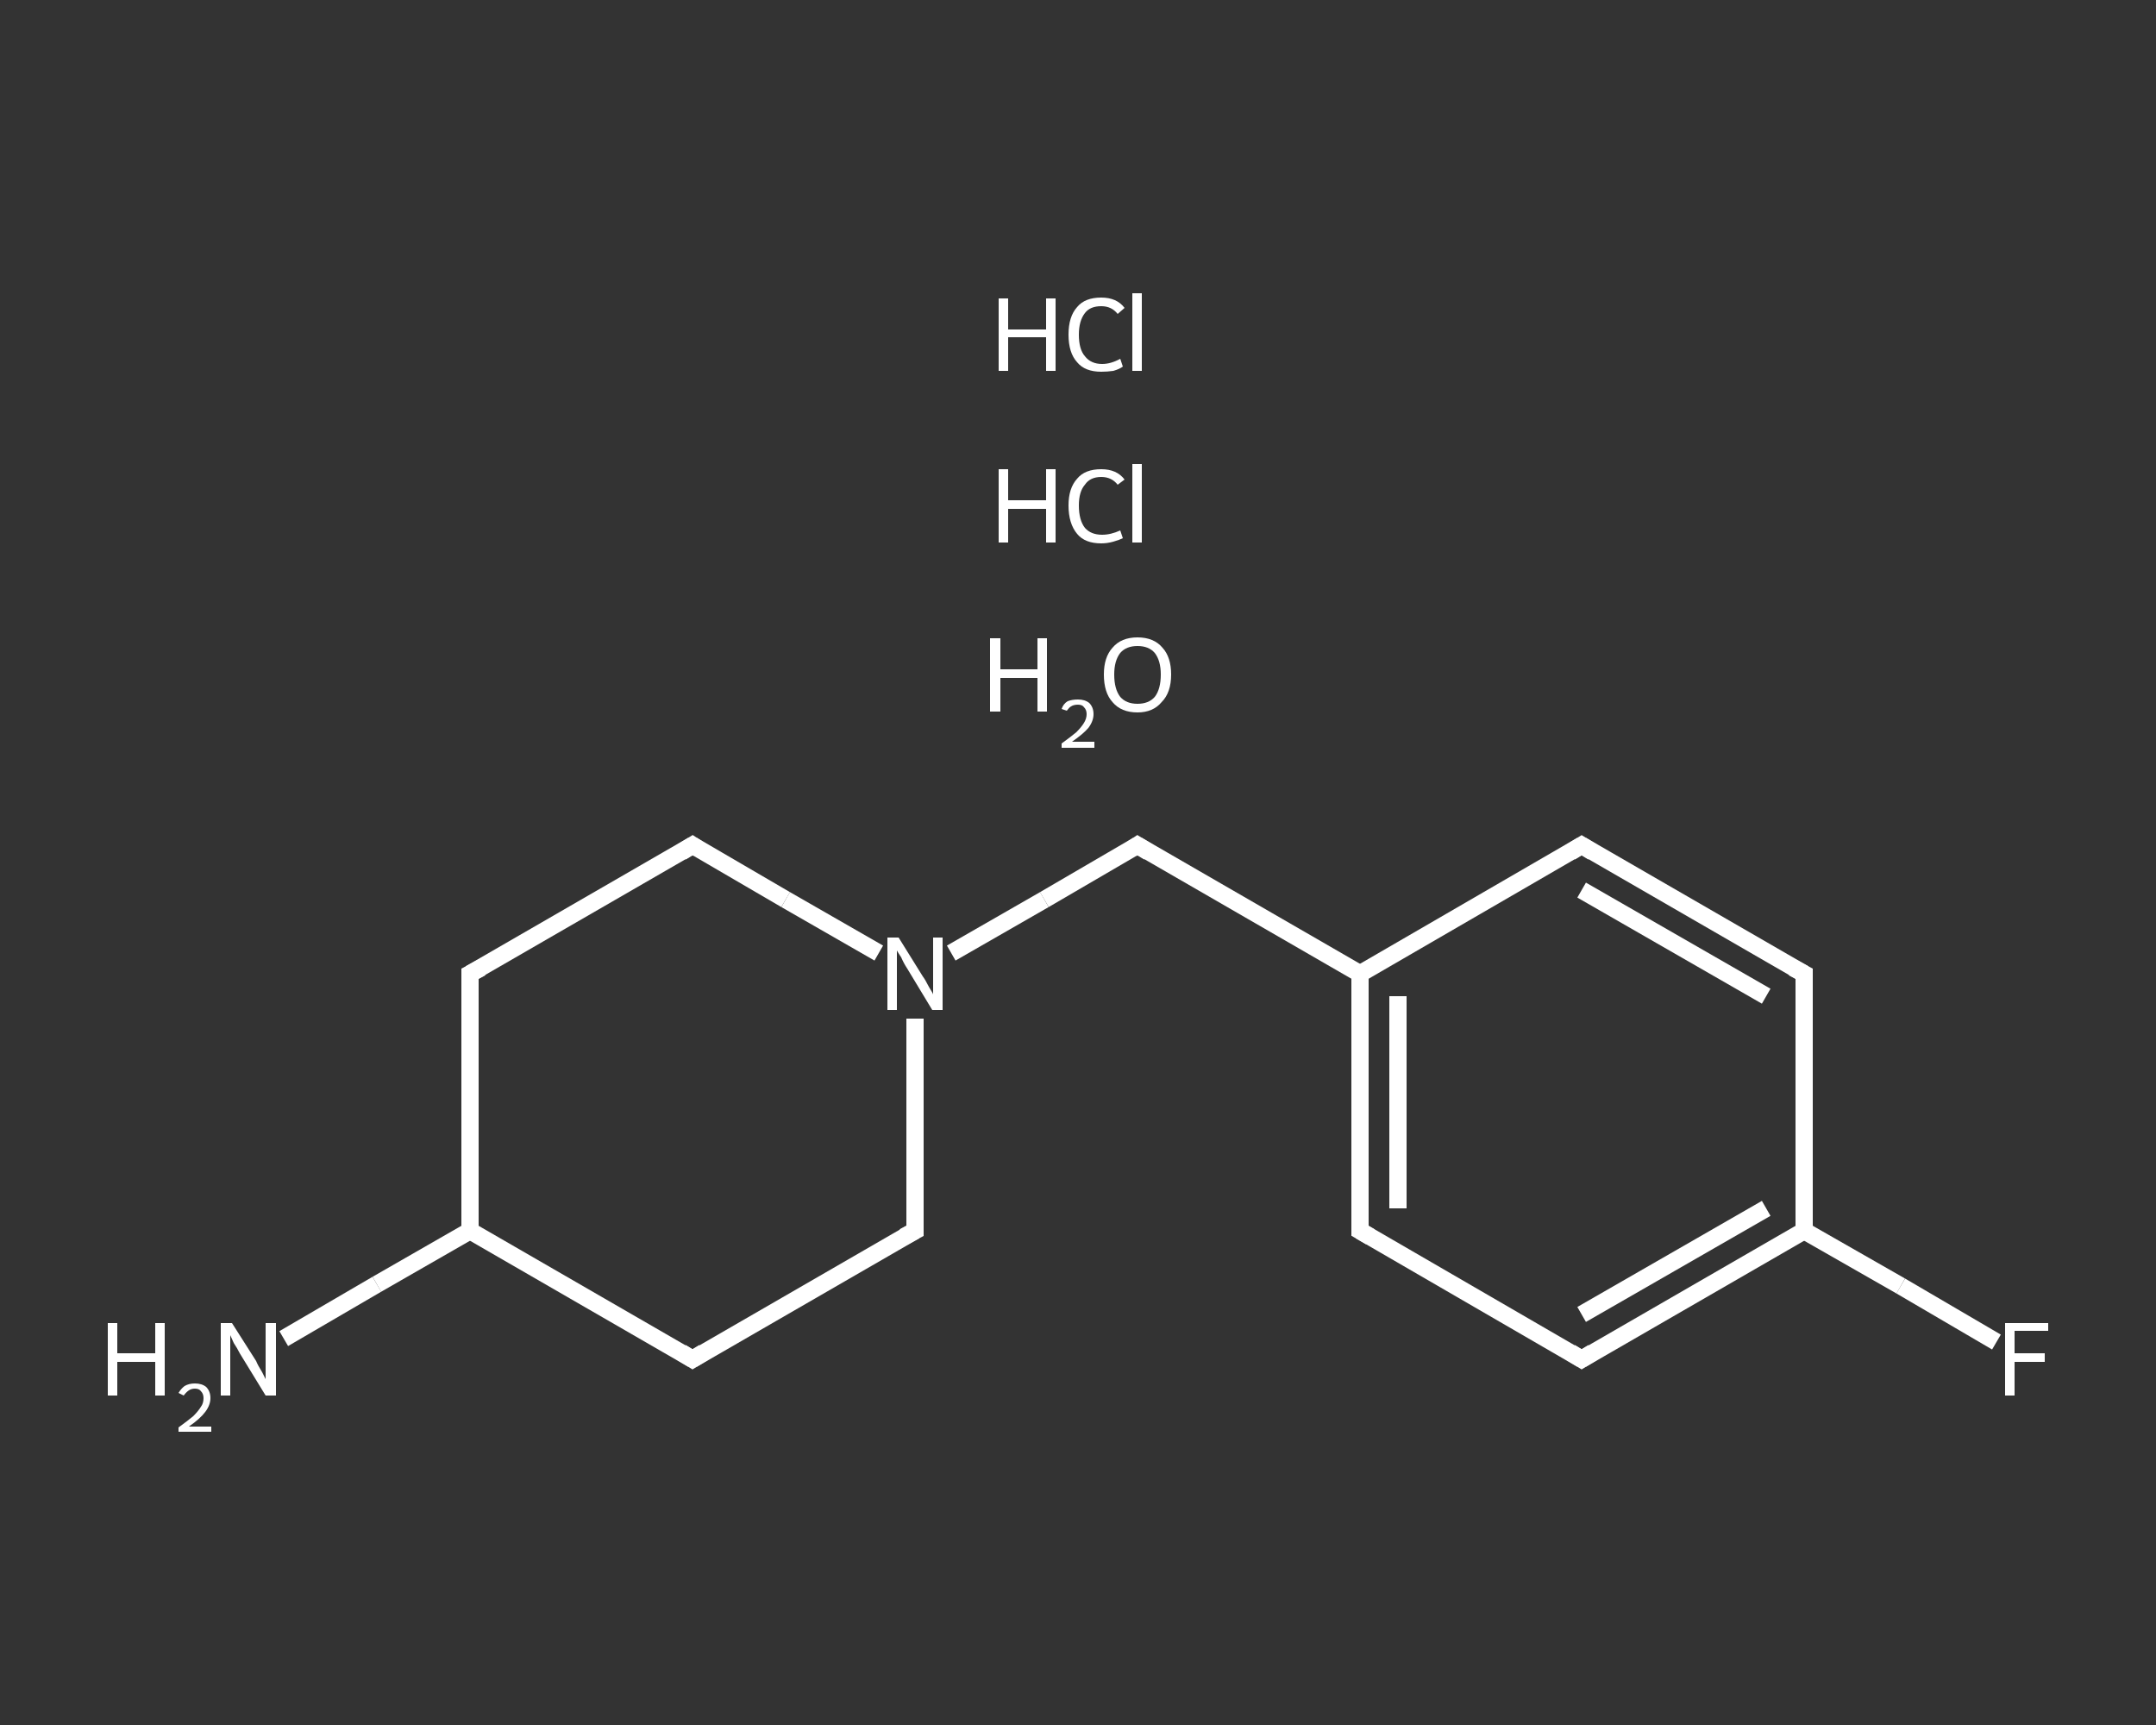 <?xml version='1.0' encoding='iso-8859-1'?>
<svg version='1.1' baseProfile='full'
              xmlns='http://www.w3.org/2000/svg'
                      xmlns:rdkit='http://www.rdkit.org/xml'
                      xmlns:xlink='http://www.w3.org/1999/xlink'
                  xml:space='preserve'
width='250px' height='200px' viewBox='0 0 250 200'>
<rect x="0" y="0" width="250" height="200" fill="#333333" stroke="none"/>
<!-- END OF HEADER -->
<rect style='opacity:1.0;fill:transparent;stroke:none' width='250.0' height='200.0' x='0.0' y='0.0'> </rect>
<path class='bond-0 atom-2 atom-3' d='M 32.9,155.2 L 43.7,148.9' style='fill:none;fill-rule:evenodd;stroke:#FFFFFF;stroke-width:2.0px;stroke-linecap:butt;stroke-linejoin:miter;stroke-opacity:1' />
<path class='bond-0 atom-2 atom-3' d='M 43.7,148.9 L 54.5,142.7' style='fill:none;fill-rule:evenodd;stroke:#FFFFFF;stroke-width:2.0px;stroke-linecap:butt;stroke-linejoin:miter;stroke-opacity:1' />
<path class='bond-1 atom-3 atom-4' d='M 54.5,142.7 L 54.5,112.9' style='fill:none;fill-rule:evenodd;stroke:#FFFFFF;stroke-width:2.0px;stroke-linecap:butt;stroke-linejoin:miter;stroke-opacity:1' />
<path class='bond-2 atom-4 atom-5' d='M 54.5,112.9 L 80.3,98.0' style='fill:none;fill-rule:evenodd;stroke:#FFFFFF;stroke-width:2.0px;stroke-linecap:butt;stroke-linejoin:miter;stroke-opacity:1' />
<path class='bond-3 atom-5 atom-6' d='M 80.3,98.0 L 91.1,104.3' style='fill:none;fill-rule:evenodd;stroke:#FFFFFF;stroke-width:2.0px;stroke-linecap:butt;stroke-linejoin:miter;stroke-opacity:1' />
<path class='bond-3 atom-5 atom-6' d='M 91.1,104.3 L 101.9,110.5' style='fill:none;fill-rule:evenodd;stroke:#FFFFFF;stroke-width:2.0px;stroke-linecap:butt;stroke-linejoin:miter;stroke-opacity:1' />
<path class='bond-4 atom-6 atom-7' d='M 110.3,110.5 L 121.1,104.3' style='fill:none;fill-rule:evenodd;stroke:#FFFFFF;stroke-width:2.0px;stroke-linecap:butt;stroke-linejoin:miter;stroke-opacity:1' />
<path class='bond-4 atom-6 atom-7' d='M 121.1,104.3 L 131.9,98.0' style='fill:none;fill-rule:evenodd;stroke:#FFFFFF;stroke-width:2.0px;stroke-linecap:butt;stroke-linejoin:miter;stroke-opacity:1' />
<path class='bond-5 atom-7 atom-8' d='M 131.9,98.0 L 157.7,112.9' style='fill:none;fill-rule:evenodd;stroke:#FFFFFF;stroke-width:2.0px;stroke-linecap:butt;stroke-linejoin:miter;stroke-opacity:1' />
<path class='bond-6 atom-8 atom-9' d='M 157.7,112.9 L 157.7,142.7' style='fill:none;fill-rule:evenodd;stroke:#FFFFFF;stroke-width:2.0px;stroke-linecap:butt;stroke-linejoin:miter;stroke-opacity:1' />
<path class='bond-6 atom-8 atom-9' d='M 162.1,115.5 L 162.1,140.1' style='fill:none;fill-rule:evenodd;stroke:#FFFFFF;stroke-width:2.0px;stroke-linecap:butt;stroke-linejoin:miter;stroke-opacity:1' />
<path class='bond-7 atom-9 atom-10' d='M 157.7,142.7 L 183.4,157.6' style='fill:none;fill-rule:evenodd;stroke:#FFFFFF;stroke-width:2.0px;stroke-linecap:butt;stroke-linejoin:miter;stroke-opacity:1' />
<path class='bond-8 atom-10 atom-11' d='M 183.4,157.6 L 209.2,142.7' style='fill:none;fill-rule:evenodd;stroke:#FFFFFF;stroke-width:2.0px;stroke-linecap:butt;stroke-linejoin:miter;stroke-opacity:1' />
<path class='bond-8 atom-10 atom-11' d='M 183.4,152.4 L 204.8,140.1' style='fill:none;fill-rule:evenodd;stroke:#FFFFFF;stroke-width:2.0px;stroke-linecap:butt;stroke-linejoin:miter;stroke-opacity:1' />
<path class='bond-9 atom-11 atom-12' d='M 209.2,142.7 L 220.4,149.1' style='fill:none;fill-rule:evenodd;stroke:#FFFFFF;stroke-width:2.0px;stroke-linecap:butt;stroke-linejoin:miter;stroke-opacity:1' />
<path class='bond-9 atom-11 atom-12' d='M 220.4,149.1 L 231.5,155.6' style='fill:none;fill-rule:evenodd;stroke:#FFFFFF;stroke-width:2.0px;stroke-linecap:butt;stroke-linejoin:miter;stroke-opacity:1' />
<path class='bond-10 atom-11 atom-13' d='M 209.2,142.7 L 209.2,112.9' style='fill:none;fill-rule:evenodd;stroke:#FFFFFF;stroke-width:2.0px;stroke-linecap:butt;stroke-linejoin:miter;stroke-opacity:1' />
<path class='bond-11 atom-13 atom-14' d='M 209.2,112.9 L 183.4,98.0' style='fill:none;fill-rule:evenodd;stroke:#FFFFFF;stroke-width:2.0px;stroke-linecap:butt;stroke-linejoin:miter;stroke-opacity:1' />
<path class='bond-11 atom-13 atom-14' d='M 204.8,115.5 L 183.4,103.2' style='fill:none;fill-rule:evenodd;stroke:#FFFFFF;stroke-width:2.0px;stroke-linecap:butt;stroke-linejoin:miter;stroke-opacity:1' />
<path class='bond-12 atom-6 atom-15' d='M 106.1,118.1 L 106.1,130.4' style='fill:none;fill-rule:evenodd;stroke:#FFFFFF;stroke-width:2.0px;stroke-linecap:butt;stroke-linejoin:miter;stroke-opacity:1' />
<path class='bond-12 atom-6 atom-15' d='M 106.1,130.4 L 106.1,142.7' style='fill:none;fill-rule:evenodd;stroke:#FFFFFF;stroke-width:2.0px;stroke-linecap:butt;stroke-linejoin:miter;stroke-opacity:1' />
<path class='bond-13 atom-15 atom-16' d='M 106.1,142.7 L 80.3,157.6' style='fill:none;fill-rule:evenodd;stroke:#FFFFFF;stroke-width:2.0px;stroke-linecap:butt;stroke-linejoin:miter;stroke-opacity:1' />
<path class='bond-14 atom-16 atom-3' d='M 80.3,157.6 L 54.5,142.7' style='fill:none;fill-rule:evenodd;stroke:#FFFFFF;stroke-width:2.0px;stroke-linecap:butt;stroke-linejoin:miter;stroke-opacity:1' />
<path class='bond-15 atom-14 atom-8' d='M 183.4,98.0 L 157.7,112.9' style='fill:none;fill-rule:evenodd;stroke:#FFFFFF;stroke-width:2.0px;stroke-linecap:butt;stroke-linejoin:miter;stroke-opacity:1' />
<path d='M 54.5,114.4 L 54.5,112.9 L 55.8,112.2' style='fill:none;stroke:#FFFFFF;stroke-width:2.0px;stroke-linecap:butt;stroke-linejoin:miter;stroke-opacity:1;' />
<path d='M 79.0,98.8 L 80.3,98.0 L 80.9,98.4' style='fill:none;stroke:#FFFFFF;stroke-width:2.0px;stroke-linecap:butt;stroke-linejoin:miter;stroke-opacity:1;' />
<path d='M 131.3,98.4 L 131.9,98.0 L 133.2,98.8' style='fill:none;stroke:#FFFFFF;stroke-width:2.0px;stroke-linecap:butt;stroke-linejoin:miter;stroke-opacity:1;' />
<path d='M 157.7,141.2 L 157.7,142.7 L 158.9,143.4' style='fill:none;stroke:#FFFFFF;stroke-width:2.0px;stroke-linecap:butt;stroke-linejoin:miter;stroke-opacity:1;' />
<path d='M 182.1,156.8 L 183.4,157.6 L 184.7,156.8' style='fill:none;stroke:#FFFFFF;stroke-width:2.0px;stroke-linecap:butt;stroke-linejoin:miter;stroke-opacity:1;' />
<path d='M 209.2,114.4 L 209.2,112.9 L 207.9,112.2' style='fill:none;stroke:#FFFFFF;stroke-width:2.0px;stroke-linecap:butt;stroke-linejoin:miter;stroke-opacity:1;' />
<path d='M 184.7,98.8 L 183.4,98.0 L 182.1,98.8' style='fill:none;stroke:#FFFFFF;stroke-width:2.0px;stroke-linecap:butt;stroke-linejoin:miter;stroke-opacity:1;' />
<path d='M 106.1,142.1 L 106.1,142.7 L 104.8,143.4' style='fill:none;stroke:#FFFFFF;stroke-width:2.0px;stroke-linecap:butt;stroke-linejoin:miter;stroke-opacity:1;' />
<path d='M 81.6,156.8 L 80.3,157.6 L 79.0,156.8' style='fill:none;stroke:#FFFFFF;stroke-width:2.0px;stroke-linecap:butt;stroke-linejoin:miter;stroke-opacity:1;' />
<path class='atom-0' d='M 115.8 54.4
L 116.9 54.4
L 116.9 58.0
L 121.3 58.0
L 121.3 54.4
L 122.4 54.4
L 122.4 62.9
L 121.3 62.9
L 121.3 59.0
L 116.9 59.0
L 116.9 62.9
L 115.8 62.9
L 115.8 54.4
' fill='#FFFFFF'/>
<path class='atom-0' d='M 123.9 58.6
Q 123.9 56.6, 124.9 55.5
Q 125.8 54.4, 127.7 54.4
Q 129.5 54.4, 130.4 55.6
L 129.6 56.2
Q 128.9 55.3, 127.7 55.3
Q 126.4 55.3, 125.8 56.2
Q 125.1 57.0, 125.1 58.6
Q 125.1 60.3, 125.8 61.2
Q 126.5 62.0, 127.8 62.0
Q 128.8 62.0, 129.9 61.5
L 130.2 62.4
Q 129.8 62.6, 129.1 62.8
Q 128.4 63.0, 127.7 63.0
Q 125.8 63.0, 124.9 61.9
Q 123.9 60.7, 123.9 58.6
' fill='#FFFFFF'/>
<path class='atom-0' d='M 131.3 53.8
L 132.4 53.8
L 132.4 62.9
L 131.3 62.9
L 131.3 53.8
' fill='#FFFFFF'/>
<path class='atom-1' d='M 115.8 34.6
L 116.9 34.6
L 116.9 38.2
L 121.3 38.2
L 121.3 34.6
L 122.4 34.6
L 122.4 43.0
L 121.3 43.0
L 121.3 39.1
L 116.9 39.1
L 116.9 43.0
L 115.8 43.0
L 115.8 34.6
' fill='#FFFFFF'/>
<path class='atom-1' d='M 123.9 38.8
Q 123.9 36.7, 124.9 35.6
Q 125.8 34.5, 127.7 34.5
Q 129.5 34.5, 130.4 35.7
L 129.6 36.4
Q 128.9 35.5, 127.7 35.5
Q 126.4 35.5, 125.8 36.3
Q 125.1 37.2, 125.1 38.8
Q 125.1 40.5, 125.8 41.3
Q 126.5 42.2, 127.8 42.2
Q 128.8 42.2, 129.9 41.6
L 130.2 42.5
Q 129.8 42.8, 129.1 43.0
Q 128.4 43.1, 127.7 43.1
Q 125.8 43.1, 124.9 42.0
Q 123.9 40.9, 123.9 38.8
' fill='#FFFFFF'/>
<path class='atom-1' d='M 131.3 34.0
L 132.4 34.0
L 132.4 43.0
L 131.3 43.0
L 131.3 34.0
' fill='#FFFFFF'/>
<path class='atom-2' d='M 12.5 153.4
L 13.6 153.4
L 13.6 156.9
L 18.0 156.9
L 18.0 153.4
L 19.1 153.4
L 19.1 161.8
L 18.0 161.8
L 18.0 157.9
L 13.6 157.9
L 13.6 161.8
L 12.5 161.8
L 12.5 153.4
' fill='#FFFFFF'/>
<path class='atom-2' d='M 20.7 161.5
Q 21.0 161.0, 21.4 160.7
Q 21.9 160.4, 22.6 160.4
Q 23.4 160.4, 23.9 160.8
Q 24.4 161.3, 24.4 162.1
Q 24.4 162.9, 23.8 163.7
Q 23.2 164.5, 21.9 165.4
L 24.5 165.4
L 24.5 166.0
L 20.7 166.0
L 20.7 165.5
Q 21.8 164.7, 22.4 164.2
Q 23.0 163.6, 23.3 163.1
Q 23.6 162.7, 23.6 162.1
Q 23.6 161.6, 23.3 161.3
Q 23.1 161.0, 22.6 161.0
Q 22.2 161.0, 21.9 161.2
Q 21.6 161.4, 21.3 161.8
L 20.7 161.5
' fill='#FFFFFF'/>
<path class='atom-2' d='M 26.9 153.4
L 29.7 157.8
Q 29.9 158.3, 30.4 159.1
Q 30.8 159.9, 30.8 159.9
L 30.8 153.4
L 32.0 153.4
L 32.0 161.8
L 30.8 161.8
L 27.8 156.9
Q 27.5 156.3, 27.1 155.7
Q 26.8 155.0, 26.7 154.8
L 26.7 161.8
L 25.6 161.8
L 25.6 153.4
L 26.9 153.4
' fill='#FFFFFF'/>
<path class='atom-6' d='M 104.2 108.7
L 107.0 113.2
Q 107.3 113.6, 107.7 114.4
Q 108.2 115.2, 108.2 115.3
L 108.2 108.7
L 109.3 108.7
L 109.3 117.1
L 108.1 117.1
L 105.2 112.3
Q 104.8 111.7, 104.5 111.0
Q 104.1 110.4, 104.0 110.2
L 104.0 117.1
L 102.9 117.1
L 102.9 108.7
L 104.2 108.7
' fill='#FFFFFF'/>
<path class='atom-12' d='M 232.5 153.4
L 237.5 153.4
L 237.5 154.3
L 233.6 154.3
L 233.6 156.9
L 237.1 156.9
L 237.1 157.9
L 233.6 157.9
L 233.6 161.8
L 232.5 161.8
L 232.5 153.4
' fill='#FFFFFF'/>
<path class='atom-17' d='M 114.8 74.0
L 116.0 74.0
L 116.0 77.6
L 120.3 77.6
L 120.3 74.0
L 121.4 74.0
L 121.4 82.5
L 120.3 82.5
L 120.3 78.6
L 116.0 78.6
L 116.0 82.5
L 114.8 82.5
L 114.8 74.0
' fill='#FFFFFF'/>
<path class='atom-17' d='M 123.1 82.2
Q 123.3 81.6, 123.8 81.3
Q 124.3 81.1, 125.0 81.1
Q 125.8 81.1, 126.3 81.5
Q 126.8 82.0, 126.8 82.8
Q 126.8 83.6, 126.2 84.4
Q 125.6 85.1, 124.3 86.0
L 126.9 86.0
L 126.9 86.7
L 123.1 86.7
L 123.1 86.2
Q 124.2 85.4, 124.8 84.9
Q 125.4 84.3, 125.7 83.8
Q 126.0 83.3, 126.0 82.8
Q 126.0 82.3, 125.7 82.0
Q 125.5 81.7, 125.0 81.7
Q 124.5 81.7, 124.2 81.9
Q 124.0 82.0, 123.7 82.4
L 123.1 82.2
' fill='#FFFFFF'/>
<path class='atom-17' d='M 128.0 78.2
Q 128.0 76.2, 129.0 75.1
Q 130.0 73.9, 131.9 73.9
Q 133.8 73.9, 134.8 75.1
Q 135.8 76.2, 135.8 78.2
Q 135.8 80.3, 134.7 81.4
Q 133.7 82.6, 131.9 82.6
Q 130.0 82.6, 129.0 81.4
Q 128.0 80.3, 128.0 78.2
M 131.9 81.6
Q 133.2 81.6, 133.9 80.8
Q 134.6 79.9, 134.6 78.2
Q 134.6 76.6, 133.9 75.7
Q 133.2 74.9, 131.9 74.9
Q 130.6 74.9, 129.9 75.7
Q 129.2 76.6, 129.2 78.2
Q 129.2 79.9, 129.9 80.8
Q 130.6 81.6, 131.9 81.6
' fill='#FFFFFF'/>
</svg>
